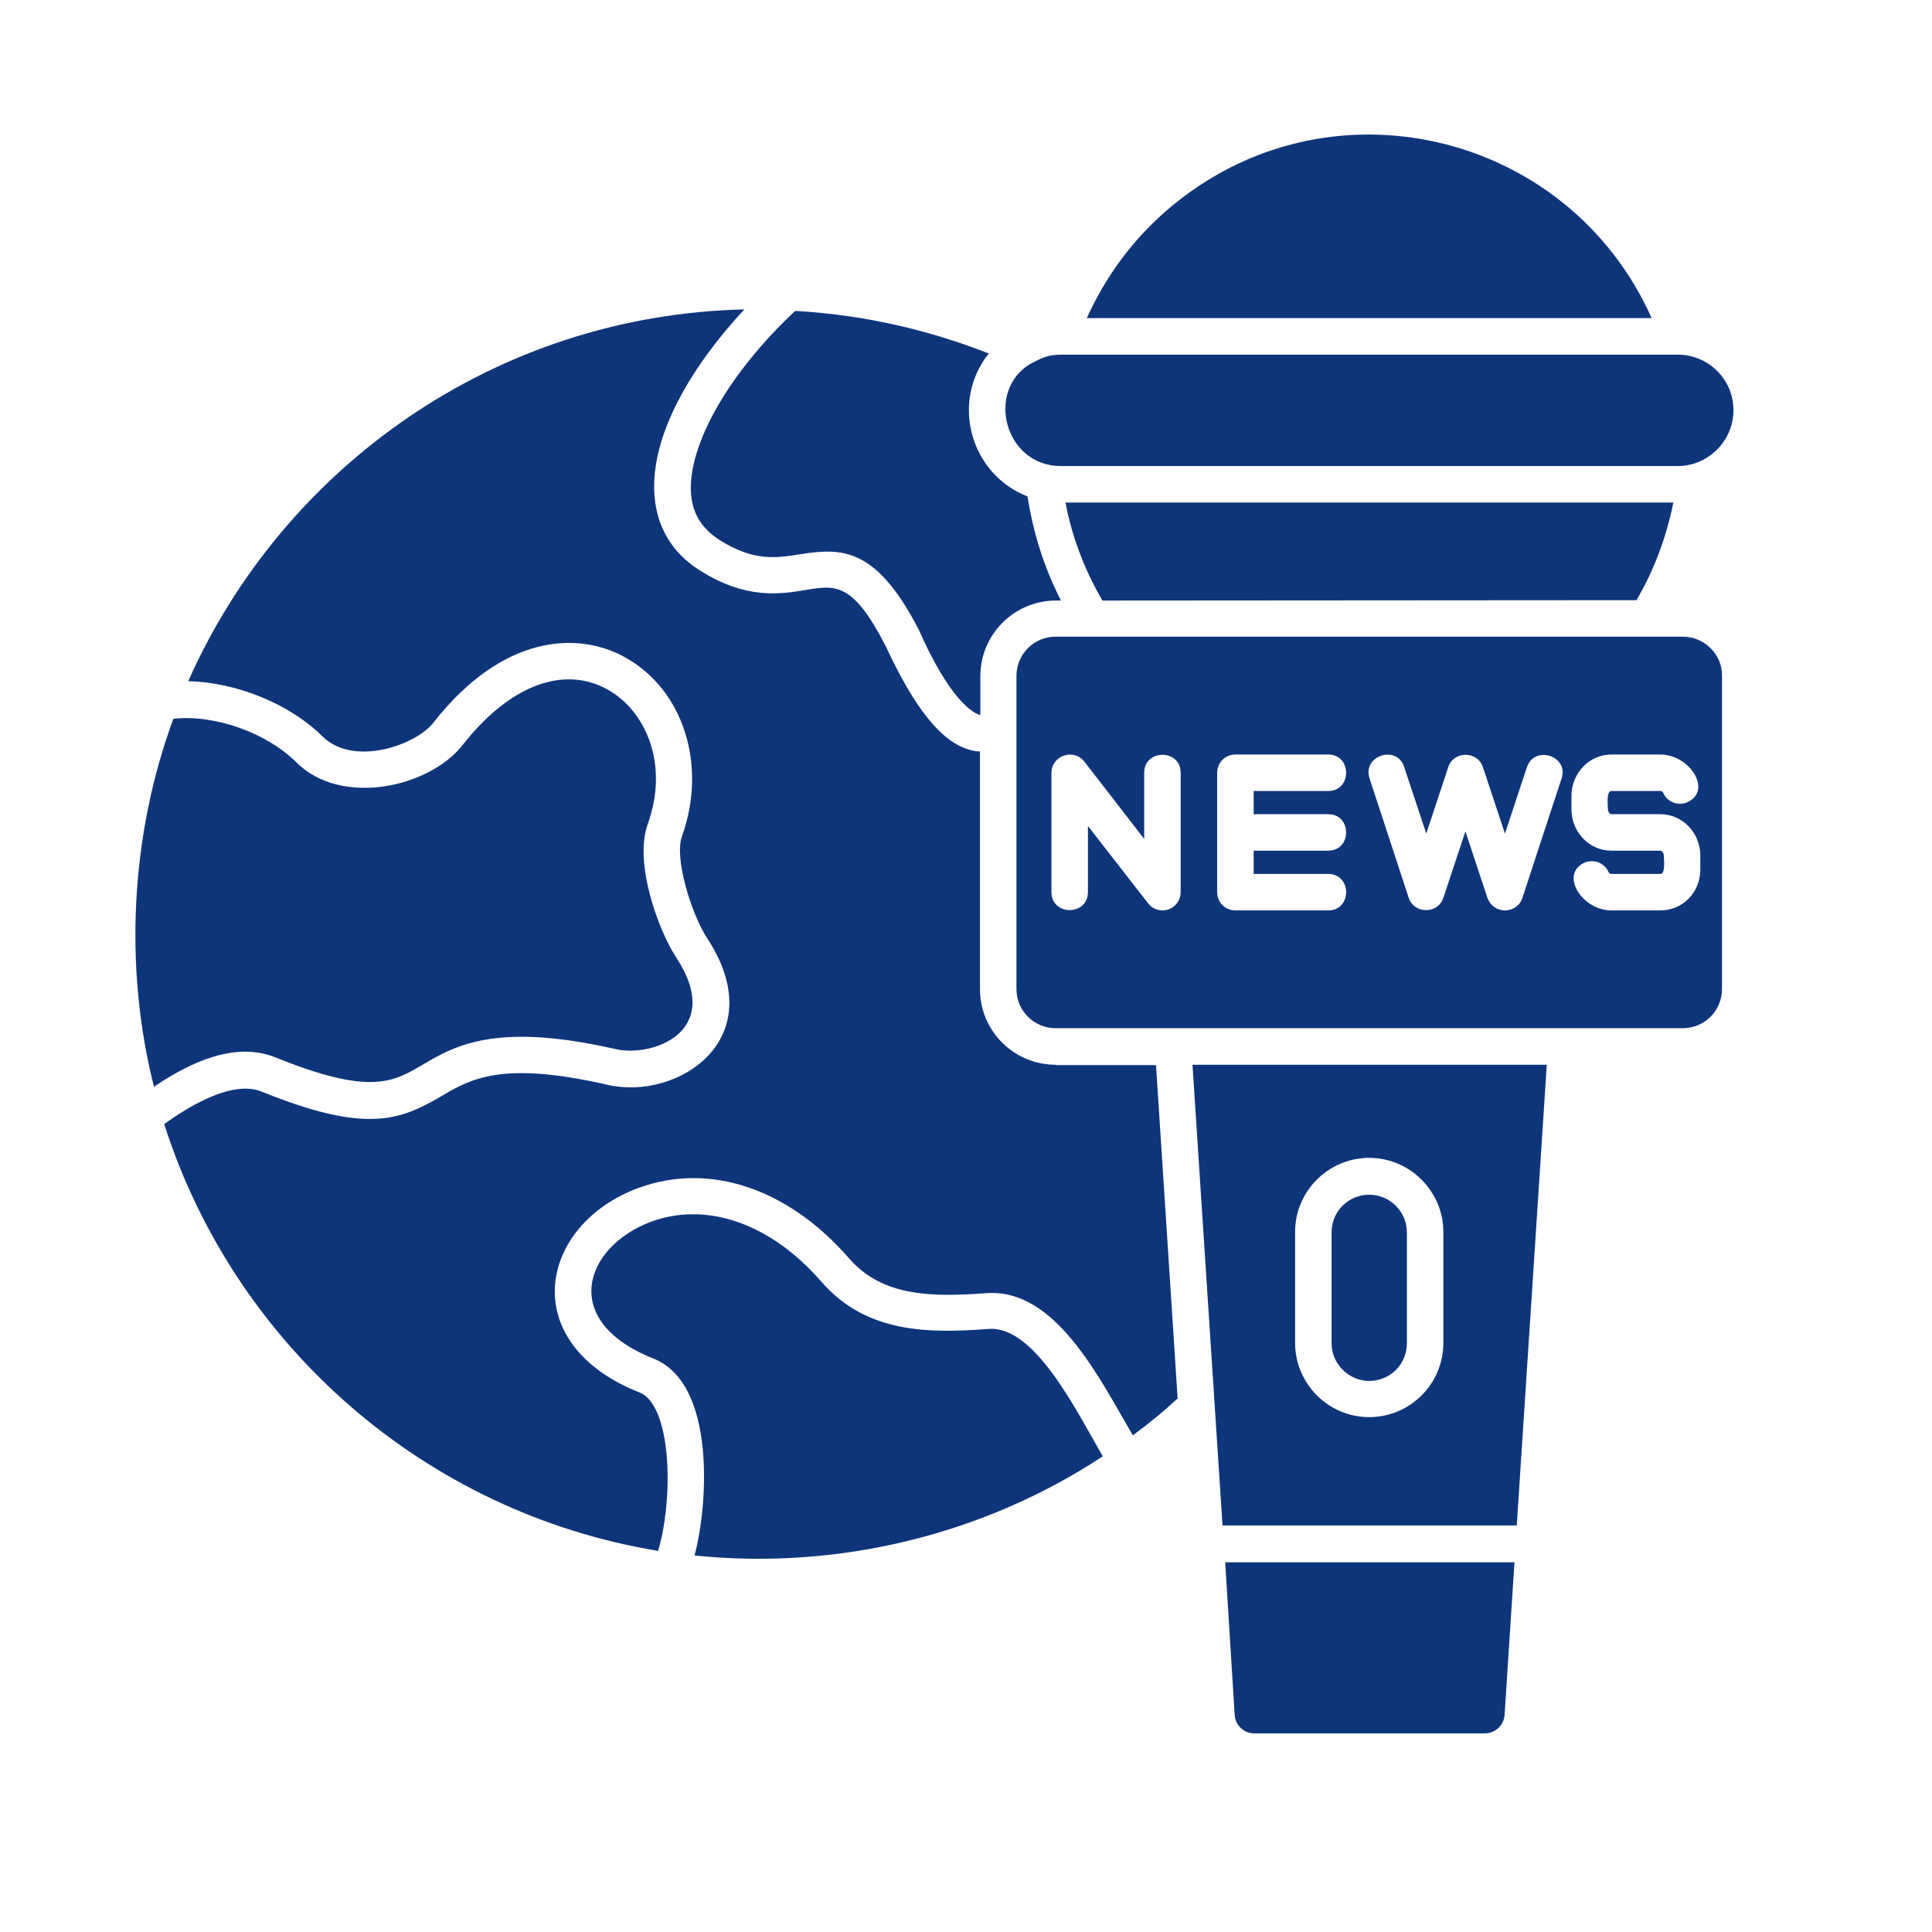 <svg width="26" height="26" viewBox="0 0 26 26" fill="none" xmlns="http://www.w3.org/2000/svg">
<path d="M9.3 6.65C9.321 6.916 9.449 7.116 9.679 7.264C10.144 7.561 10.451 7.509 10.774 7.458C11.347 7.366 11.797 7.382 12.36 8.466C12.36 8.471 12.365 8.471 12.365 8.476C12.784 9.423 13.096 9.602 13.193 9.622V9.1C13.193 8.538 13.649 8.082 14.211 8.082H14.278C14.053 7.642 13.904 7.172 13.828 6.681C13.055 6.379 12.789 5.407 13.306 4.757C12.472 4.43 11.602 4.235 10.702 4.184C9.807 5.018 9.249 6 9.3 6.65Z" fill="#0E357A"/>
<path d="M22.023 8.077C22.263 7.668 22.427 7.223 22.519 6.763H14.339C14.426 7.228 14.595 7.668 14.836 8.082L22.023 8.077Z" fill="#0E357A"/>
<path d="M13.306 17.884C12.498 17.945 11.659 17.945 11.055 17.25C10.375 16.467 9.515 16.165 8.763 16.441C7.878 16.769 7.505 17.771 8.794 18.283C9.643 18.621 9.526 20.268 9.347 20.933C11.275 21.132 13.234 20.657 14.841 19.598C14.483 18.984 13.925 17.838 13.306 17.884Z" fill="#0E357A"/>
<path d="M3.709 14.231C4.978 14.743 5.285 14.564 5.679 14.334C6.119 14.073 6.671 13.75 8.288 14.119C8.774 14.231 9.756 13.889 9.101 12.886C8.861 12.523 8.528 11.612 8.717 11.09C9.014 10.262 8.671 9.551 8.175 9.279C7.582 8.947 6.85 9.228 6.226 10.026C5.776 10.599 4.594 10.86 3.991 10.262C3.587 9.857 2.881 9.612 2.333 9.673C1.76 11.228 1.663 13.004 2.072 14.625C2.727 14.18 3.269 14.052 3.709 14.231Z" fill="#0E357A"/>
<path d="M15.71 2.824C15.245 3.223 14.876 3.724 14.626 4.281H22.227C21.102 1.759 17.849 0.982 15.71 2.824Z" fill="#0E357A"/>
<path d="M14.278 6.272H22.581C22.98 6.272 23.328 5.939 23.328 5.52C23.328 5.105 22.99 4.773 22.581 4.773H14.278C14.099 4.773 14.017 4.819 13.869 4.895C13.26 5.254 13.516 6.272 14.278 6.272Z" fill="#0E357A"/>
<path d="M16.616 23.081C16.626 23.219 16.739 23.327 16.882 23.327H19.982C20.12 23.327 20.238 23.219 20.248 23.081L20.381 21.025H16.488L16.616 23.081Z" fill="#0E357A"/>
<path d="M18.427 18.584C18.708 18.584 18.933 18.359 18.933 18.078V16.584C18.933 16.303 18.703 16.078 18.427 16.078C18.145 16.078 17.92 16.303 17.92 16.584V18.078C17.92 18.354 18.15 18.584 18.427 18.584Z" fill="#0E357A"/>
<path d="M22.647 8.568H14.206C13.915 8.568 13.679 8.804 13.679 9.095V13.31C13.679 13.602 13.915 13.837 14.206 13.837H22.647C22.938 13.837 23.174 13.602 23.174 13.31V9.095C23.179 8.809 22.938 8.568 22.647 8.568ZM15.644 12.252C15.567 12.252 15.495 12.216 15.449 12.154L14.641 11.116V12.006C14.641 12.328 14.15 12.328 14.15 12.006V10.4C14.15 10.169 14.447 10.067 14.59 10.246L15.398 11.29V10.4C15.398 10.077 15.889 10.077 15.889 10.4V12.006C15.889 12.144 15.777 12.252 15.644 12.252ZM17.874 12.252H16.626C16.488 12.252 16.38 12.144 16.38 12.006V10.4C16.38 10.262 16.488 10.154 16.626 10.154H17.874C18.196 10.154 18.196 10.645 17.874 10.645H16.871V10.957H17.874C18.196 10.957 18.196 11.448 17.874 11.448H16.871V11.761H17.874C18.196 11.761 18.196 12.252 17.874 12.252ZM21.015 10.476L20.488 12.083C20.457 12.185 20.36 12.252 20.253 12.252C20.145 12.252 20.053 12.185 20.017 12.083L19.721 11.188L19.424 12.083C19.352 12.303 19.03 12.303 18.958 12.083L18.431 10.476C18.329 10.169 18.8 10.016 18.897 10.323L19.194 11.218L19.49 10.323C19.562 10.103 19.884 10.103 19.956 10.323L20.253 11.218L20.549 10.323C20.652 10.021 21.117 10.175 21.015 10.476ZM22.345 12.252H21.685C21.291 12.252 20.989 11.771 21.317 11.612C21.439 11.556 21.588 11.607 21.644 11.73C21.649 11.745 21.665 11.761 21.685 11.761H22.345C22.416 11.761 22.391 11.561 22.391 11.515C22.391 11.479 22.365 11.448 22.345 11.448H21.685C21.388 11.448 21.148 11.198 21.148 10.891V10.712C21.148 10.405 21.388 10.154 21.685 10.154H22.345C22.739 10.154 23.046 10.635 22.713 10.794C22.59 10.85 22.442 10.799 22.386 10.676C22.381 10.661 22.36 10.645 22.345 10.645H21.685C21.613 10.645 21.639 10.845 21.639 10.891C21.639 10.927 21.665 10.957 21.685 10.957H22.345C22.642 10.957 22.882 11.208 22.882 11.515V11.694C22.887 12.006 22.647 12.252 22.345 12.252Z" fill="#0E357A"/>
<path d="M14.206 14.329C13.644 14.329 13.188 13.873 13.188 13.311V10.113C13.137 10.113 13.091 10.103 13.04 10.088C12.667 9.98 12.309 9.535 11.915 8.686C11.475 7.837 11.25 7.873 10.845 7.939C10.503 7.996 10.037 8.072 9.413 7.673C9.055 7.448 8.845 7.106 8.809 6.686C8.738 5.852 9.331 4.901 10.017 4.164C6.676 4.241 3.817 6.277 2.533 9.167C3.172 9.182 3.888 9.464 4.339 9.909C4.753 10.323 5.597 10.032 5.837 9.72C6.763 8.538 7.776 8.492 8.41 8.845C9.198 9.28 9.521 10.298 9.178 11.254C9.07 11.551 9.306 12.298 9.51 12.615C10.411 13.981 9.122 14.815 8.18 14.6C6.753 14.272 6.334 14.518 5.929 14.758C5.377 15.081 4.917 15.255 3.525 14.692C3.228 14.569 2.773 14.723 2.21 15.127C3.157 18.099 5.715 20.355 8.856 20.871C8.999 20.406 9.055 19.547 8.856 19.04C8.809 18.927 8.733 18.789 8.615 18.743C6.927 18.078 7.254 16.477 8.595 15.986C9.546 15.638 10.605 15.991 11.424 16.932C11.879 17.459 12.559 17.454 13.27 17.403C14.201 17.331 14.79 18.539 15.245 19.316C15.455 19.163 15.659 18.994 15.848 18.82L15.557 14.334H14.206V14.329Z" fill="#0E357A"/>
<path d="M16.452 20.529H20.412L20.816 14.329H16.048L16.452 20.529ZM17.429 16.579C17.429 16.027 17.88 15.582 18.427 15.582C18.974 15.582 19.424 16.032 19.424 16.579V18.073C19.424 18.626 18.974 19.071 18.427 19.071C17.874 19.071 17.429 18.62 17.429 18.073V16.579Z" fill="#0E357A"/>
</svg>
